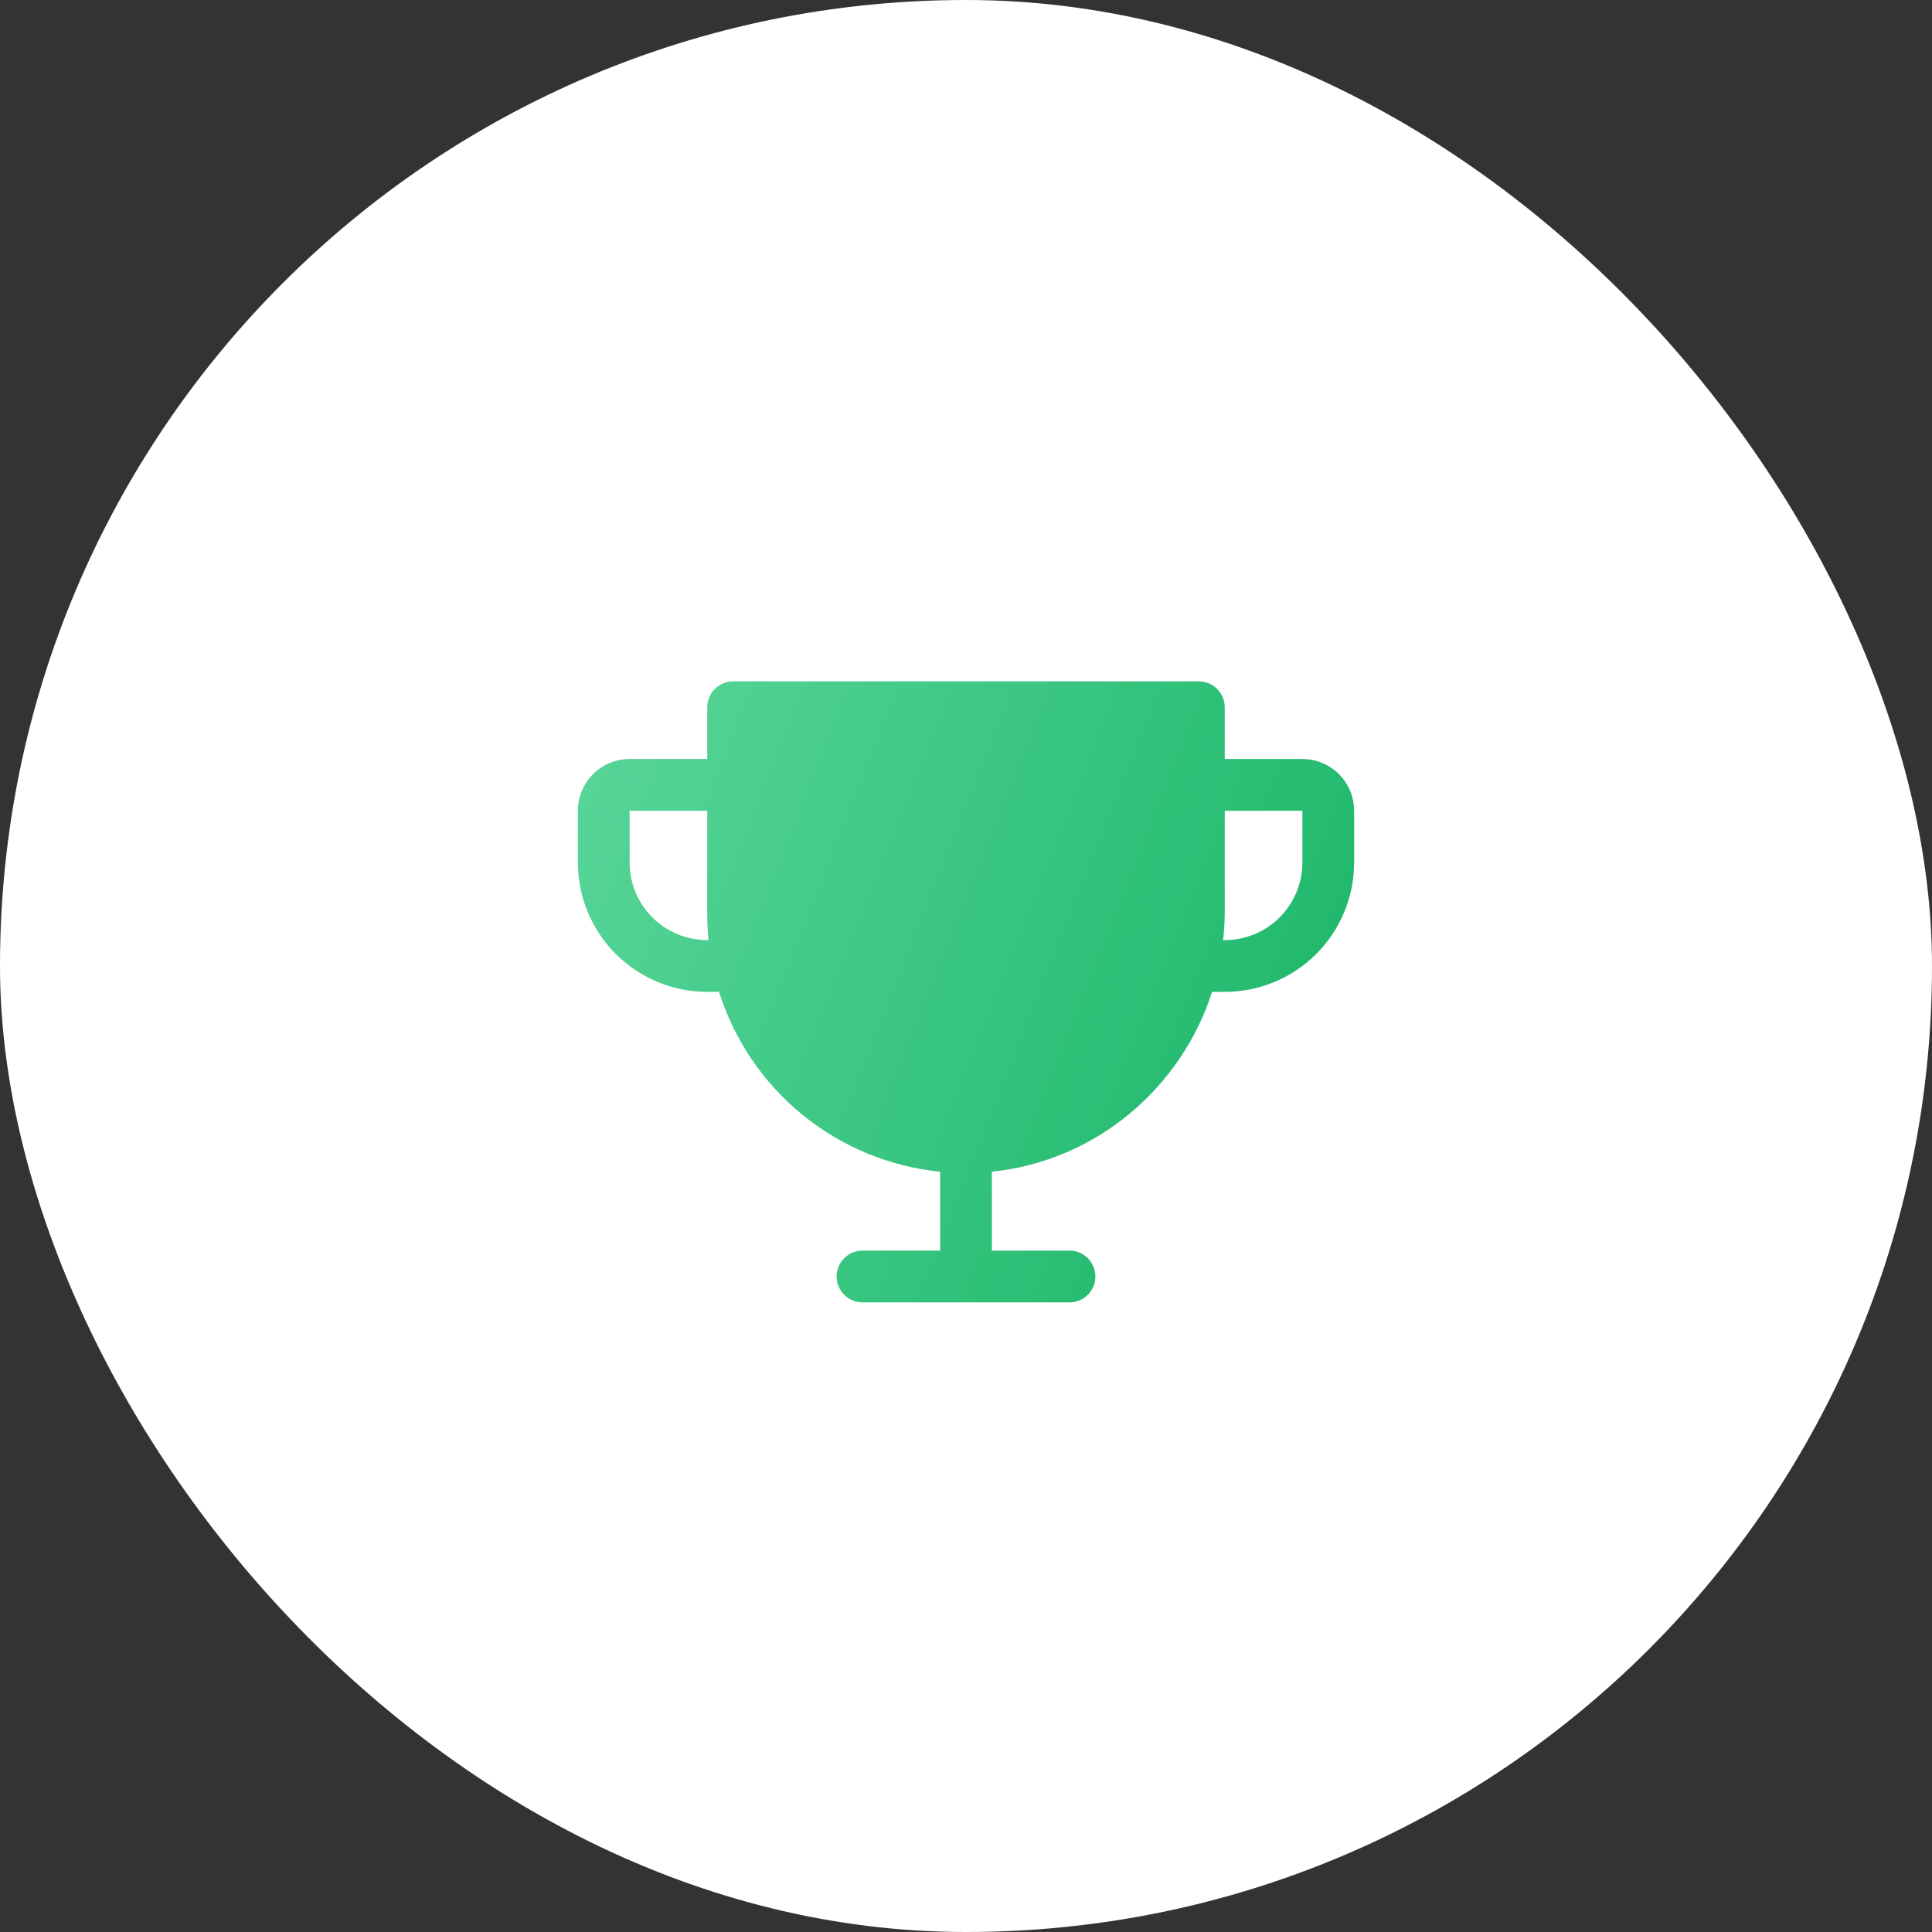 <svg width="56" height="56" viewBox="0 0 56 56" fill="none" xmlns="http://www.w3.org/2000/svg">
<rect x="0" y="0" width="56" height="56" fill="#333333" stroke="none"/>
<rect width="56" height="56" rx="28" fill="white"/>
<path d="M37.75 22H35.5V20.5C35.5 20.301 35.421 20.11 35.28 19.97C35.14 19.829 34.949 19.75 34.75 19.75H21.25C21.051 19.75 20.86 19.829 20.72 19.97C20.579 20.11 20.5 20.301 20.5 20.5V22H18.25C17.852 22 17.471 22.158 17.189 22.439C16.908 22.721 16.75 23.102 16.75 23.5V25C16.75 25.995 17.145 26.948 17.848 27.652C18.197 28 18.61 28.276 19.065 28.465C19.52 28.653 20.008 28.75 20.5 28.75H20.842C21.284 30.15 22.126 31.39 23.265 32.317C24.404 33.243 25.789 33.816 27.25 33.963V36.25H25C24.801 36.25 24.61 36.329 24.47 36.47C24.329 36.61 24.25 36.801 24.25 37C24.25 37.199 24.329 37.39 24.47 37.53C24.61 37.671 24.801 37.75 25 37.75H31C31.199 37.75 31.39 37.671 31.53 37.53C31.671 37.39 31.75 37.199 31.75 37C31.75 36.801 31.671 36.61 31.53 36.47C31.39 36.329 31.199 36.25 31 36.25H28.75V33.961C31.744 33.658 34.229 31.557 35.133 28.75H35.5C36.495 28.75 37.448 28.355 38.152 27.652C38.855 26.948 39.25 25.995 39.25 25V23.5C39.25 23.102 39.092 22.721 38.811 22.439C38.529 22.158 38.148 22 37.75 22ZM20.5 27.25C19.903 27.25 19.331 27.013 18.909 26.591C18.487 26.169 18.25 25.597 18.25 25V23.5H20.5V26.5C20.5 26.75 20.512 27 20.537 27.25H20.5ZM37.75 25C37.75 25.597 37.513 26.169 37.091 26.591C36.669 27.013 36.097 27.25 35.5 27.25H35.453C35.484 26.973 35.499 26.694 35.5 26.416V23.5H37.75V25Z" fill="url(#paint0_linear_3821_1768)"/>
<defs>
<linearGradient id="paint0_linear_3821_1768" x1="39.645" y1="37.75" x2="14.043" y2="27.619" gradientUnits="userSpaceOnUse">
<stop stop-color="#16B364"/>
<stop offset="1" stop-color="#58D699"/>
</linearGradient>
</defs>
</svg>
